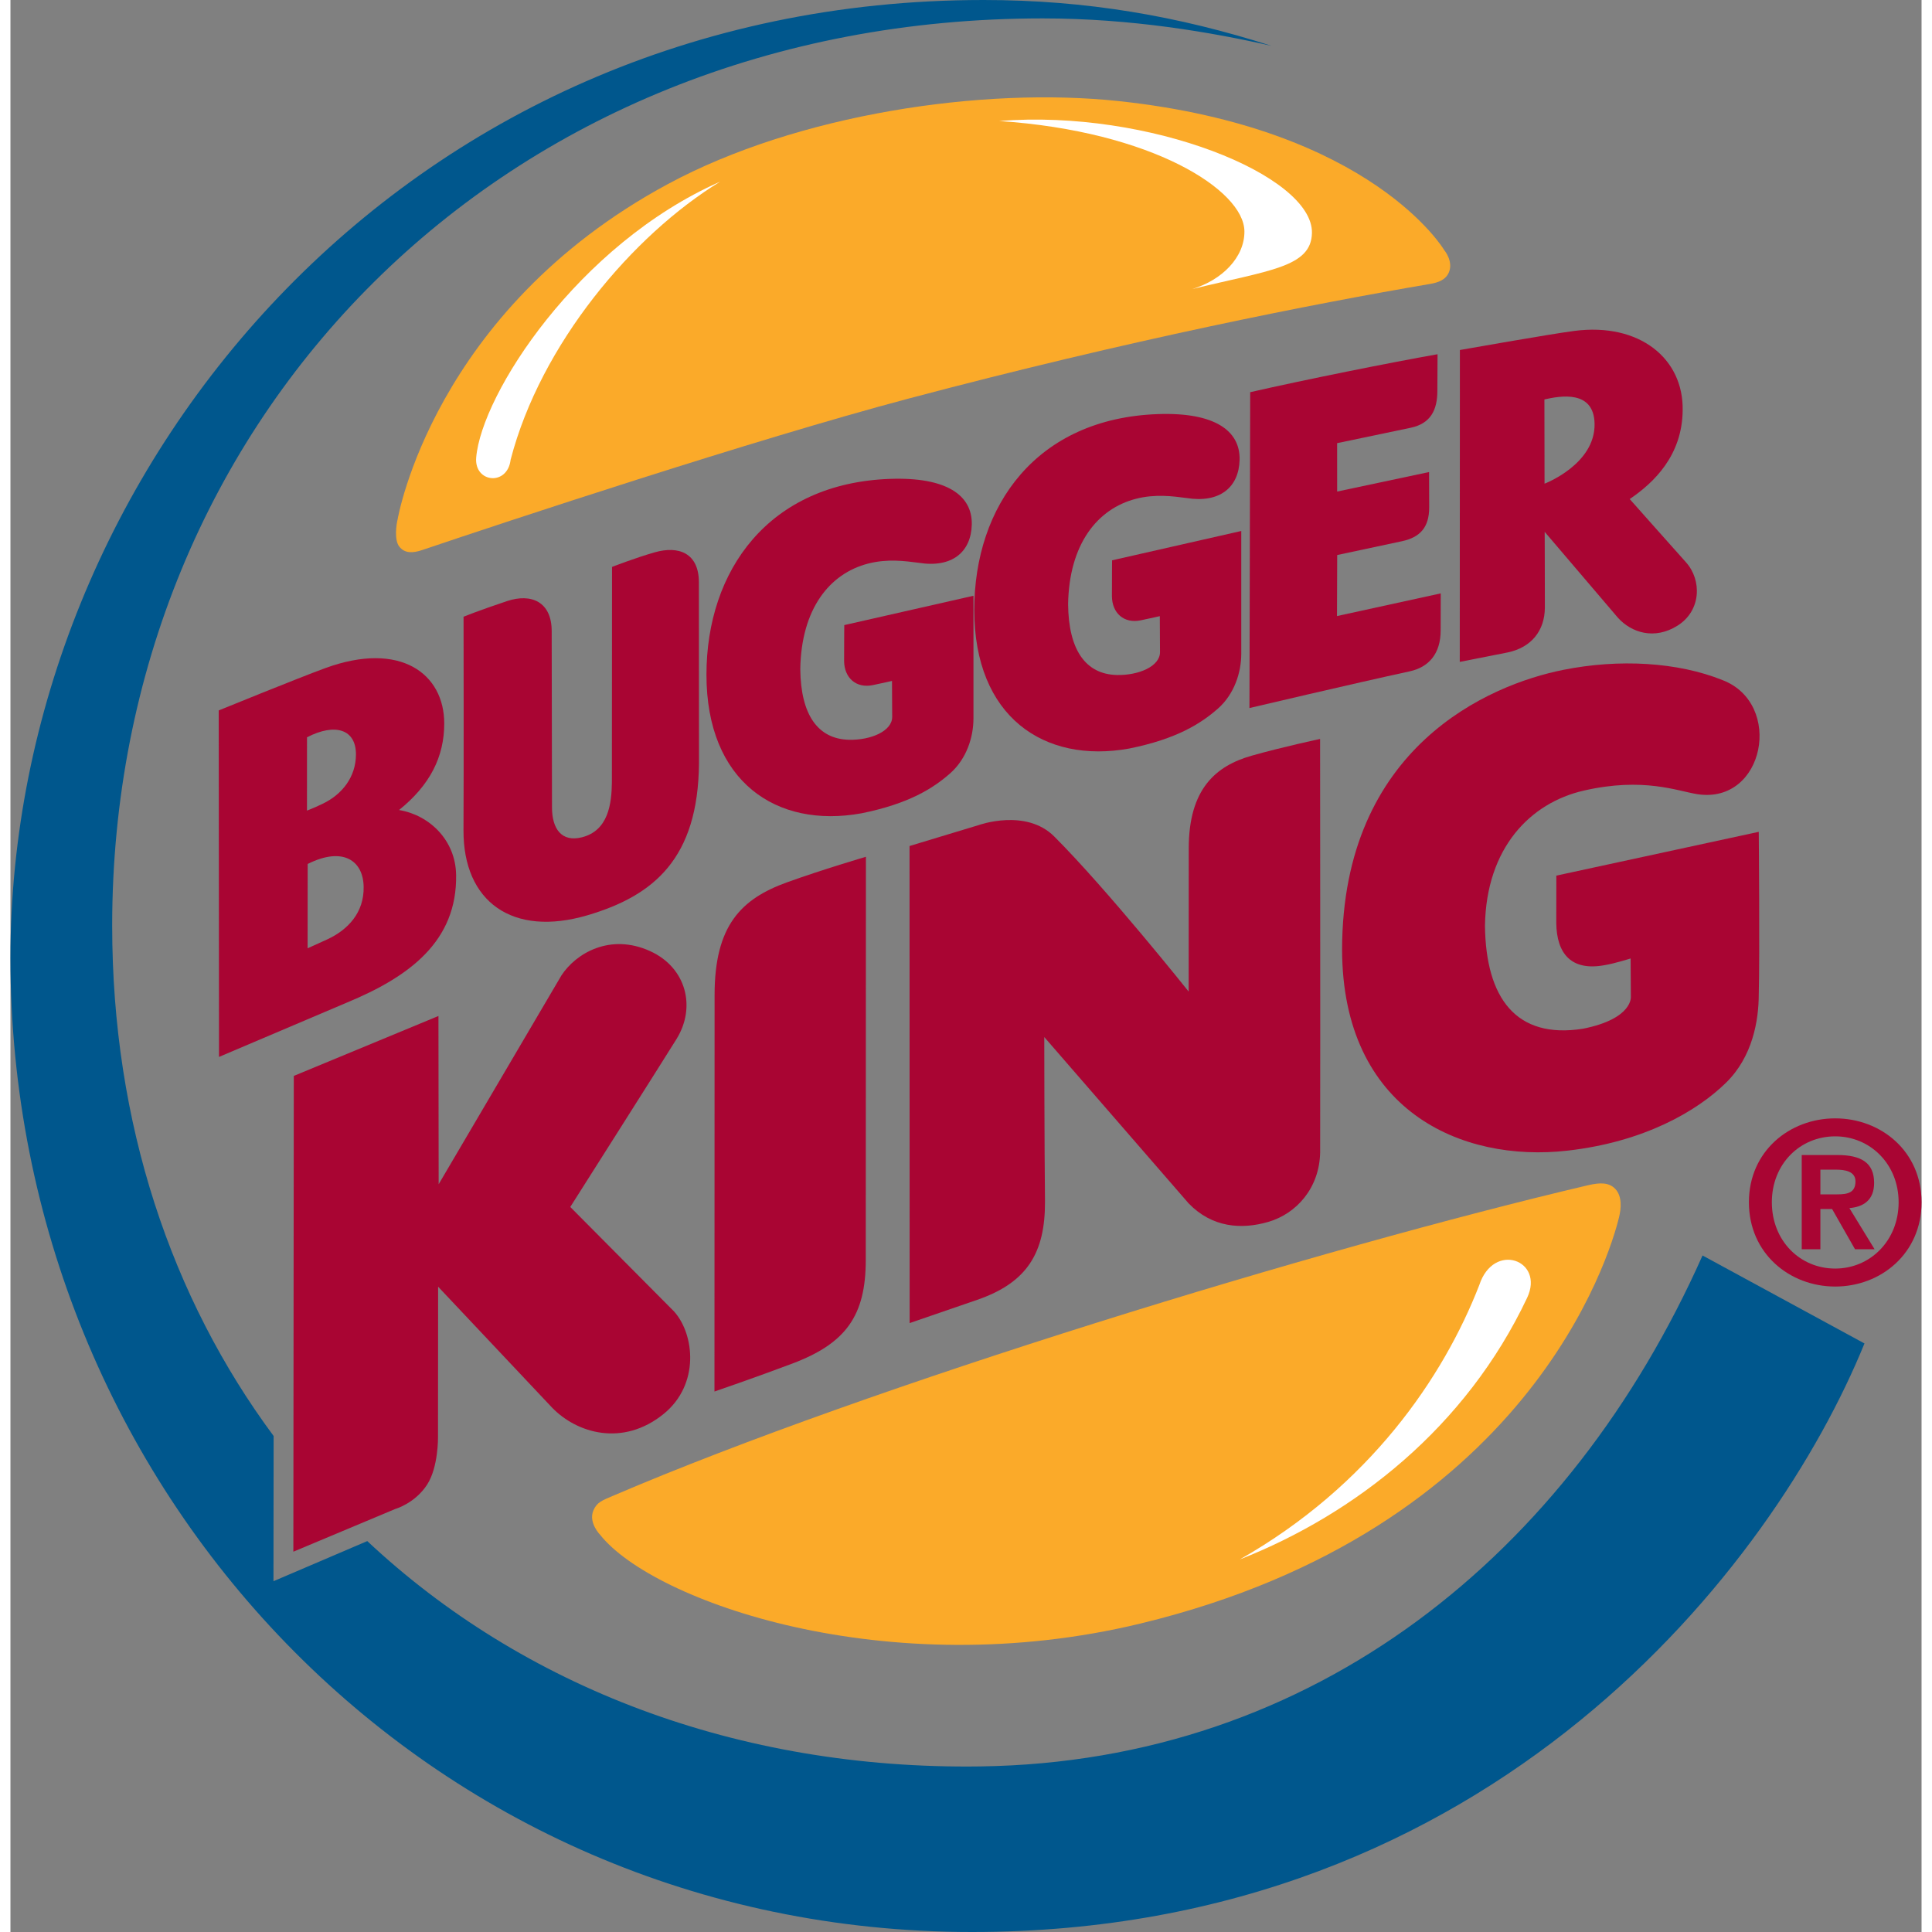<?xml version="1.0" encoding="UTF-8" standalone="no"?>
<!-- Generator: Adobe Illustrator 12.0.0, SVG Export Plug-In . SVG Version: 6.00 Build 51448)  -->
<svg
   xmlns:dc="http://purl.org/dc/elements/1.1/"
   xmlns:cc="http://web.resource.org/cc/"
   xmlns:rdf="http://www.w3.org/1999/02/22-rdf-syntax-ns#"
   xmlns:svg="http://www.w3.org/2000/svg"
   xmlns="http://www.w3.org/2000/svg"
   xmlns:sodipodi="http://sodipodi.sourceforge.net/DTD/sodipodi-0.dtd"
   xmlns:inkscape="http://www.inkscape.org/namespaces/inkscape"
   version="1.0"
   id="Layer_1"
   width="300"
   height="300"
   viewBox="0 0 937.141 947.388"
   overflow="visible"
   enable-background="new 0 0 937.141 947.388"
   xml:space="preserve"
   sodipodi:version="0.32"
   inkscape:version="0.45.1"
   sodipodi:docname="Bugger_King_Logo.svg"
   inkscape:output_extension="org.inkscape.output.svg.inkscape"
   sodipodi:docbase="C:\Documents and Settings\Mitch\My Documents"><rect x="0" y="0" width="937.141" height="947.388" fill="#808080" stroke="none"/><defs
   id="defs46" /><sodipodi:namedview
   inkscape:window-height="744"
   inkscape:window-width="1280"
   inkscape:pageshadow="2"
   inkscape:pageopacity="0.0"
   guidetolerance="10.0"
   gridtolerance="10.0"
   objecttolerance="10.0"
   borderopacity="1.0"
   bordercolor="#666666"
   pagecolor="#ffffff"
   id="base"
   inkscape:zoom="0.53969718"
   inkscape:cx="468.57049"
   inkscape:cy="473.6945"
   inkscape:window-x="-4"
   inkscape:window-y="-4"
   inkscape:current-layer="Layer_1" />
<g
   id="g3">
	<g
   id="g5">
		<g
   id="g7">
			<g
   id="g9">
				<path
   fill="#FBAA29"
   d="M705.403,133.462c2.205-5.42-2.271-10.737-2.271-10.737s-35.2-59.868-159.712-73.154      c-66.665-7.104-157.427,6.387-221.045,40.693c-115.254,62.109-132.517,164.414-132.517,164.414      c-0.645,2.505-1.75,10.137,0.842,13.389c2.644,3.311,6.482,3.252,11.243,1.641c40.686-13.74,161.931-53.95,238.44-74.253      c108.889-28.872,198.34-46.436,255.754-56.221C700.21,138.545,703.872,137.212,705.403,133.462"
   id="path11" />
				<path
   fill="#00578D"
   d="M829.746,615.645c-65.17,146.367-190.209,248.232-354.074,250.547      c-119.326,1.699-224.641-39.185-300.696-110.493l-45.996,19.673l0.073-71.206C78.94,636.563,49.885,551.06,49.885,453.926      c0-248.789,190.547-444.902,456.306-444.902c43.381,0,82.581,6.753,112.148,13.447C572.798,7.896,527.542,0,477.166,0      C191.953,0,0.007,231.27,0,469.775c0,259.907,203.892,477.612,471.519,477.612c255.615,0,393.523-180.22,437.629-288.604      L829.746,615.645"
   id="path13" />
				<path
   fill="#A90533"
   d="M763.58,564.229c37.514-4.263,63.457-19.336,77.709-33.325c12.979-12.744,16.004-30.308,16.025-43.359      c0.521-19.16,0-79.644,0-79.644l-99.258,21.475c0,0-0.007,7.485-0.036,23.188c0.176,15.337,7.573,23.687,23.649,20.728      c5.039-0.82,12.803-3.296,12.803-3.296l0.125,18.955c-0.08-0.542,1.473,10.562-23.547,15.513      c-32.732,5.142-47.601-15-47.996-50.596c0.652-38.145,22.215-60.146,48.377-66.167c29.443-6.753,46.098,0.264,55.898,1.758      c32.871,4.922,42.194-44.37,12.289-55.928c-22.104-8.906-50.793-10.518-78.135-5.054c-36.503,7.28-108.303,37.837-108.5,137.124      C653.174,544.497,711.343,570.205,763.58,564.229"
   id="path15" />
				<path
   fill="#A90533"
   d="M440.933,648.794c0,0,30.461-10.459,33.091-11.382c24.478-8.438,33.398-22.998,33.281-48.193      c-0.3-27.349-0.352-80.684-0.352-80.684l70.818,81.592c11.499,11.88,25.92,12.891,39.119,9.023      c13.638-3.999,25.005-16.479,25.342-34.072c0.117-58.916-0.029-202.72-0.029-202.72s-18.289,3.882-33.479,8.188      c-17.483,4.951-30.93,16.099-30.93,45.513c0,10.415-0.037,70.181-0.037,70.181s-39.851-49.98-65.918-76.055      c-13.923-13.916-36.98-5.61-36.98-5.61l-33.977,10.283L440.933,648.794"
   id="path17" />
				<path
   fill="#A90533"
   d="M419.495,420.132c0,0-21.328,6.255-38.679,12.524c-22.544,8.145-35.53,21.182-35.53,55.298      c0,31.333-0.059,194.399-0.059,194.399s19.746-6.753,38.152-13.696c26.162-9.858,36.042-23.32,36.042-50.801      C419.421,594.243,419.495,420.132,419.495,420.132"
   id="path19" />
				<path
   fill="#A90533"
   d="M313.66,466.392c-19.578-8.892-36.379,1.025-43.513,11.982l-60.168,102.334l-0.103-82.5l-70.928,29.385      l-0.22,233.306l49.966-20.947c0,0,9.8-2.783,15.718-12.085c5.442-8.569,5.244-22.939,5.244-22.939l0.059-73.975l55.84,59.253      c12.261,12.729,34.79,19.263,54.668,3.208c17.974-14.517,15.19-39.258,5.164-50.347l-50.867-51.211      c0,0,44.773-70.547,52.09-82.339C336.321,493.857,331.428,474.463,313.66,466.392"
   id="path21" />
				<path
   fill="#FBAA29"
   d="M285.879,740.625c-2.637,6.079,3.384,12.114,3.384,12.114c25.818,32.402,140.442,73.462,264.858,43.389      c190.012-45.952,230.164-180.366,234.705-199.351c0.938-3.867,1.678-10.093-1.919-13.828c-3.011-3.12-7.288-3.149-13.228-1.772      c-131.968,31.025-351.57,98.057-478.184,152.3C290.046,735.806,287.578,736.67,285.879,740.625"
   id="path23" />
				<path
   fill="#A90533"
   d="M173.196,434.868c-0.176-12.861-10.166-19.878-27.444-11.206L145.715,465c0,0,5.581-2.476,9.683-4.38      C165.498,455.933,173.438,447.51,173.196,434.868 M145.408,397.5c3.076-1.201,5.339-2.212,7.917-3.472      c9.36-4.556,16.018-13.008,16.099-23.95c0.095-12.466-10.166-15.688-24.001-8.54L145.408,397.5z M218.54,428.965      c0.557,32.622-22.939,49.98-53.562,62.666l-62.71,26.646l-0.146-169.907c0,0,39.514-16.113,52.405-20.801      c36.643-13.33,58.191,2.739,58.191,27.217c0,16.333-6.995,30.22-22.17,42.422C205.488,399.697,218.247,411.973,218.54,428.965z"
   id="path25" />
				<path
   fill="#A90533"
   d="M337.588,285.557c0-14.312-9.844-18.12-21.746-14.692c-9.624,2.754-20.845,7.134-20.845,7.134      l-0.073,105.63c-0.117,10.518-1.743,23.687-14.7,26.953c-9.954,2.505-14.656-4.131-14.67-14.634l-0.146-86.455      c0-14.385-10.005-18.691-21.863-14.751c-13.345,4.453-21.357,7.661-21.357,7.661s0.146,74.795-0.029,104.707      c-0.176,35.068,24.001,52.573,60.857,41.689c32.505-9.609,54.207-27.803,54.624-74.502L337.588,285.557"
   id="path27" />
				<path
   fill="#A90533"
   d="M686.118,329.209c9.368-2.021,15.212-8.643,15.212-20.083c0-10.313,0.037-18.149,0.037-18.149      l-50.874,11.118l0.103-29.927c0,0,24.924-5.288,31.853-6.797c8.701-1.904,13.257-6.65,13.257-16.597      c0-9.272-0.059-17.3-0.059-17.3l-45.073,9.565l-0.015-23.73c0,0,23.438-4.893,36.064-7.544      c9.836-2.065,13.088-8.804,13.088-18.076c0-6.035,0.095-17.988,0.095-17.988c-22.485,3.97-65.222,12.51-91.875,18.618      l-0.366,154.878C607.566,347.197,658.242,335.259,686.118,329.209"
   id="path29" />
				<path
   id="path31"
   d="M 472.227,292.141 L 408.88,306.526 C 408.88,306.526 408.807,313.22 408.799,324.148 C 408.88,332.336 414.629,337.654 422.891,335.955 C 428.106,334.871 432.281,333.904 432.281,333.904 L 432.376,351.497 C 432.435,358.455 421.998,363.011 411.15,362.762 C 395.952,362.366 387.529,350.56 387.31,328.089 C 387.779,298.543 401.68,281.199 420.613,276.351 C 430.069,273.919 438.667,275.106 445.347,275.97 C 461.673,278.607 471.07,270.741 471.407,257.249 C 471.751,242.806 458.927,233.87 431.424,234.822 C 371.79,236.887 341.299,279.734 341.299,330.872 C 341.299,383.24 375.51,406.37 417.266,398.826 C 440.865,394.065 452.605,386.404 460.743,379.27 C 468.866,372.136 472.22,361.472 472.227,352.361 L 472.227,292.141"
   style="fill:#a90533" />
				<path
   fill="#A90533"
   d="M752.271,237.173c0.051,0,24.821-9.434,24.535-29.297c-0.256-16.802-16.801-13.755-24.602-12.012      L752.271,237.173 M710.698,324.565l0.059-152.93c0,0,44.656-7.896,56.192-9.375c32.006-4.116,53.488,13.652,53.049,38.892      c-0.176,22.192-14.113,35.552-25.972,43.564c0,0,21.774,24.536,27.612,31.025c7.837,8.745,7.492,23.701-4.109,31.025      c-11.396,7.192-22.689,3.428-29.245-3.809l-35.947-42.158c0,0,0.117,25.928,0.088,37.251      c-0.103,11.265-6.628,19.482-18.317,21.899L710.698,324.565z"
   id="path33" />
				<path
   d="M 603.554,260.376 L 540.207,274.761 C 540.207,274.761 540.134,281.455 540.126,292.383 C 540.207,300.571 545.956,305.889 554.218,304.19 C 559.433,303.106 563.608,302.139 563.608,302.139 L 563.703,319.732 C 563.762,326.69 553.325,331.246 542.477,330.997 C 527.279,330.601 518.856,318.795 518.637,296.324 C 519.106,266.778 533.007,249.434 551.94,244.586 C 561.396,242.154 569.994,243.341 576.674,244.205 C 593,246.842 602.397,238.976 602.734,225.484 C 603.078,211.041 590.254,202.105 562.751,203.057 C 503.117,205.122 472.626,247.969 472.626,299.107 C 472.626,351.475 506.837,374.605 548.593,367.061 C 572.192,362.3 583.932,354.639 592.07,347.505 C 600.193,340.371 603.547,329.707 603.554,320.596 L 603.554,260.376"
   id="path35"
   style="fill:#a90533" />
				<path
   fill="#FFFFFF"
   d="M347.996,89.092c-69.858,30.835-117.026,104.238-119.612,135.308      c-1.025,12.349,15.352,14.121,16.89,1.011C260.017,168.735,305.134,115.298,347.996,89.092"
   id="path37" />
				<path
   fill="#FFFFFF"
   d="M579.47,141.753c37.683-9.243,58.367-10.635,58.74-27.466c0.659-28.184-79.746-60.864-153.376-54.946      c75.022,5.01,120.015,33.896,120.264,54.023C605.244,126.094,594.207,137.329,579.47,141.753"
   id="path39" />
				<path
   fill="#FFFFFF"
   d="M602.82,764.707c56.543-22.236,110.867-64.717,140.926-128.335c8.664-18.384-16.414-27.773-23.489-6.182      C702.664,675.41,666.511,728.525,602.82,764.707"
   id="path41" />
				<path
   fill="#A90533"
   d="M887.535,573.56h7.712c4.196,0,9.492,0.762,9.492,5.728c0,5.625-3.867,6.387-9.03,6.387h-8.174V573.56       M878.386,612.583h9.148v-19.731h5.734l11.242,19.731h9.596l-12.35-20.171c6.834-0.571,12.129-3.867,12.129-12.349      c0-10.034-6.511-13.682-18.076-13.682h-17.424V612.583z M852.48,589.541c0,25.122,19.951,41.338,42.327,41.338      c22.383,0,42.334-16.216,42.334-41.338c0-25.034-19.951-41.133-42.334-41.133C872.431,548.408,852.48,564.507,852.48,589.541z       M863.73,589.541c0-18.75,13.763-32.314,31.077-32.314c17.103,0,31.091,13.564,31.091,32.314      c0,18.853-13.988,32.52-31.091,32.52C877.493,622.061,863.73,608.394,863.73,589.541z"
   id="path43" />
			</g>
		</g>
	</g>
</g>
</svg>